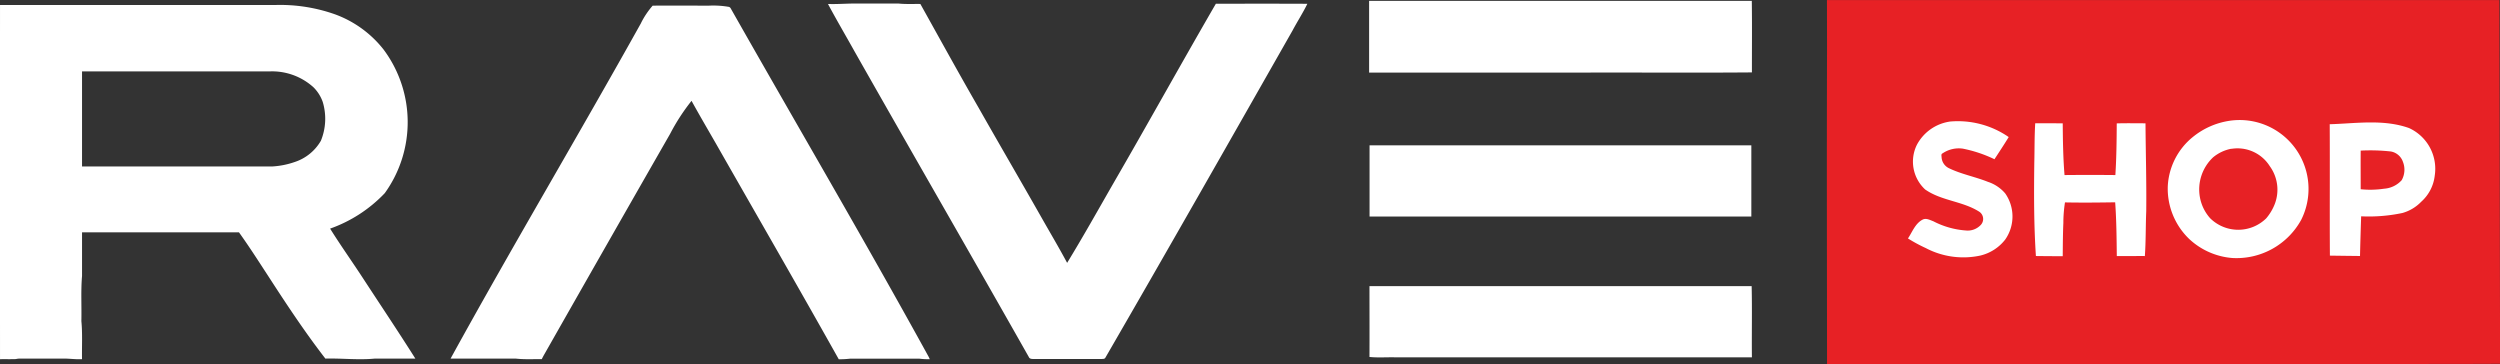 <svg id="Component_11_1" data-name="Component 11 – 1" xmlns="http://www.w3.org/2000/svg" width="181.448" height="26.449" viewBox="0 0 181.448 26.449">
  <rect x="0" y="0" width="181.448" height="26.449" fill="#333333" stroke="none"/>
  <path id="Path_61" data-name="Path 61" d="M1747.593,39.824a13.455,13.455,0,0,1,2.2.063,1.135,1.135,0,0,1,.875.757,1.552,1.552,0,0,1-.092,1.325,1.887,1.887,0,0,1-1.27.618,6.841,6.841,0,0,1-1.706.04c0-.935-.013-1.869,0-2.8m-38.745-10.936h48.809s.027,17.6.048,26.4c-3.4.023-6.8,0-10.2.038q-12.284.018-24.567,0c-.965.005-1.929-.045-2.893,0q-5.6,0-11.191-.008c-.005-8.817-.025-14.057,0-22.874" transform="translate(-1576.256 -28.888)" fill="#e72125"/>
  <path id="Path_62" data-name="Path 62" d="M113.692,50.528q13.865,0,27.73,0c.042,1.721,0,3.446.019,5.169H115.584c-.632-.019-1.269.036-1.9-.028.01-1.713,0-3.428,0-5.142m0-10.218H141.4q0,2.584,0,5.168h-27.71q0-2.583,0-5.168m71.936.387c-.009.935,0,1.869,0,2.8a6.841,6.841,0,0,0,1.706-.04,1.887,1.887,0,0,0,1.27-.618,1.552,1.552,0,0,0,.092-1.325,1.135,1.135,0,0,0-.875-.757,13.455,13.455,0,0,0-2.2-.063m-2.243-1.915c1.915-.056,3.9-.382,5.755.276a3.247,3.247,0,0,1,1.87,3.451,2.988,2.988,0,0,1-.983,1.9,3.034,3.034,0,0,1-1.365.815,11.78,11.78,0,0,1-2.994.241c-.031.959-.061,1.919-.082,2.88q-1.094-.011-2.186-.027c-.022-3.18.006-6.361-.013-9.541M162,38.708c.664,0,1.33,0,2,.005.011,1.252.028,2.505.131,3.753q1.845-.018,3.69,0c.08-1.249.093-2.5.1-3.75.695-.019,1.39-.008,2.087-.005.015,2.127.077,4.252.054,6.378-.045,1.084-.024,2.172-.1,3.255-.679-.006-1.358.013-2.037,0-.013-1.3-.026-2.6-.117-3.9-1.216.02-2.431.031-3.645.007a9.813,9.813,0,0,0-.117,1.494c-.036.8-.038,1.608-.046,2.411-.649,0-1.3-.005-1.947-.013-.149-2.259-.146-4.524-.116-6.787.024-.951.007-1.9.067-2.852m14.242,1.851a2.923,2.923,0,0,0-1.334.627,3.2,3.2,0,0,0-.956,2.893A3.123,3.123,0,0,0,174.7,45.6a2.9,2.9,0,0,0,4.068.009,3.624,3.624,0,0,0,.635-1.075,2.9,2.9,0,0,0-.376-2.713,2.766,2.766,0,0,0-2.784-1.257m-.156-2.034a5,5,0,0,1,5.221,7.187,5.357,5.357,0,0,1-5,2.77,5.182,5.182,0,0,1-3.12-1.373,5.066,5.066,0,0,1-1.564-3.821,4.906,4.906,0,0,1,1.807-3.579,5.514,5.514,0,0,1,2.657-1.184m-20.294.055a6.481,6.481,0,0,1,4.285,1.124c-.333.544-.685,1.076-1.033,1.609a9.581,9.581,0,0,0-2.3-.769,2.1,2.1,0,0,0-1.467.343c-.124.051-.072.194-.071.293a.939.939,0,0,0,.516.775c.908.444,1.914.626,2.849,1a2.789,2.789,0,0,1,1.255.841,2.923,2.923,0,0,1-.006,3.352,3.242,3.242,0,0,1-1.8,1.156,5.852,5.852,0,0,1-3.96-.542,11.254,11.254,0,0,1-1.295-.7c.319-.474.524-1.081,1.059-1.363.258-.136.533.026.778.114a6.062,6.062,0,0,0,2.371.672,1.3,1.3,0,0,0,1.074-.4.631.631,0,0,0-.1-.958c-1.211-.776-2.753-.79-3.935-1.62a2.749,2.749,0,0,1-.6-3.239,3.237,3.237,0,0,1,2.382-1.686M60.823,31.413a5.965,5.965,0,0,1,.836-1.242c1.363-.008,2.727,0,4.09,0a6.617,6.617,0,0,1,1.4.082.216.216,0,0,1,.172.112c4.784,8.437,9.7,16.8,14.374,25.3.025.054.051.109.076.164a4.808,4.808,0,0,1-.765-.037c-1.669,0-3.338,0-5.006,0a6.625,6.625,0,0,1-.835.043c-2.943-5.248-5.953-10.459-8.933-15.686-.587-1.021-1.183-2.037-1.751-3.069a14.7,14.7,0,0,0-1.558,2.4Q58.369,47.428,53.84,55.4c-.081.14-.16.282-.229.428-.622-.009-1.246.031-1.866-.038-1.585,0-3.17,0-4.755,0,4.5-8.185,9.285-16.211,13.834-24.37M20.243,34.942q0,3.449,0,6.9,6.911,0,13.823,0a6.02,6.02,0,0,0,1.631-.329,3.425,3.425,0,0,0,1.882-1.536,4.219,4.219,0,0,0,.134-2.817,2.8,2.8,0,0,0-.679-1.07,4.476,4.476,0,0,0-3.209-1.145q-6.792,0-13.582,0m-5.953-4.819q9.963,0,19.925,0a11.918,11.918,0,0,1,4.415.684,7.943,7.943,0,0,1,3.494,2.54,8.813,8.813,0,0,1,.093,10.428,10.117,10.117,0,0,1-3.969,2.576c.76,1.217,1.595,2.386,2.378,3.588,1.272,1.947,2.567,3.879,3.809,5.845-.98.006-1.959,0-2.939,0-1.2.116-2.394-.031-3.592,0-1.5-1.939-2.853-3.989-4.185-6.048-.683-1.046-1.356-2.1-2.085-3.114q-5.7,0-11.391,0c0,1.054,0,2.108,0,3.162-.092,1.09-.024,2.188-.048,3.281.088.916.03,1.839.046,2.76-.483.029-.96-.056-1.441-.04-1.016,0-2.032,0-3.048,0a1.2,1.2,0,0,0-.312.034c-.383.016-.767,0-1.15.009q-.007-12.851,0-25.7m88.246-.1c2.213,0,4.427-.006,6.64.005-.322.662-.725,1.282-1.071,1.932-4.511,7.93-9.02,15.861-13.59,23.756-.052.1-.189.087-.283.092q-2.468,0-4.937,0c-.125,0-.282-.009-.334-.142C84.768,48.265,80.511,40.9,76.316,33.5c-.642-1.151-1.31-2.288-1.933-3.45.748.025,1.493-.048,2.241-.031.964,0,1.929,0,2.893,0,.522.054,1.048.022,1.572.031,1.408,2.523,2.8,5.058,4.244,7.561,1.5,2.647,3.036,5.275,4.538,7.922.624,1.1,1.273,2.192,1.87,3.307C92.9,46.943,93.986,45,95.1,43.062c2.507-4.331,4.932-8.71,7.441-13.04m11.117-.2q13.887,0,27.775,0c.026,1.731.006,3.462.009,5.194-4.13.034-8.261,0-12.392.014q-7.7,0-15.392,0,0-2.6,0-5.209" transform="translate(-14.289 -29.761)" fill="#fff"/>
</svg>
